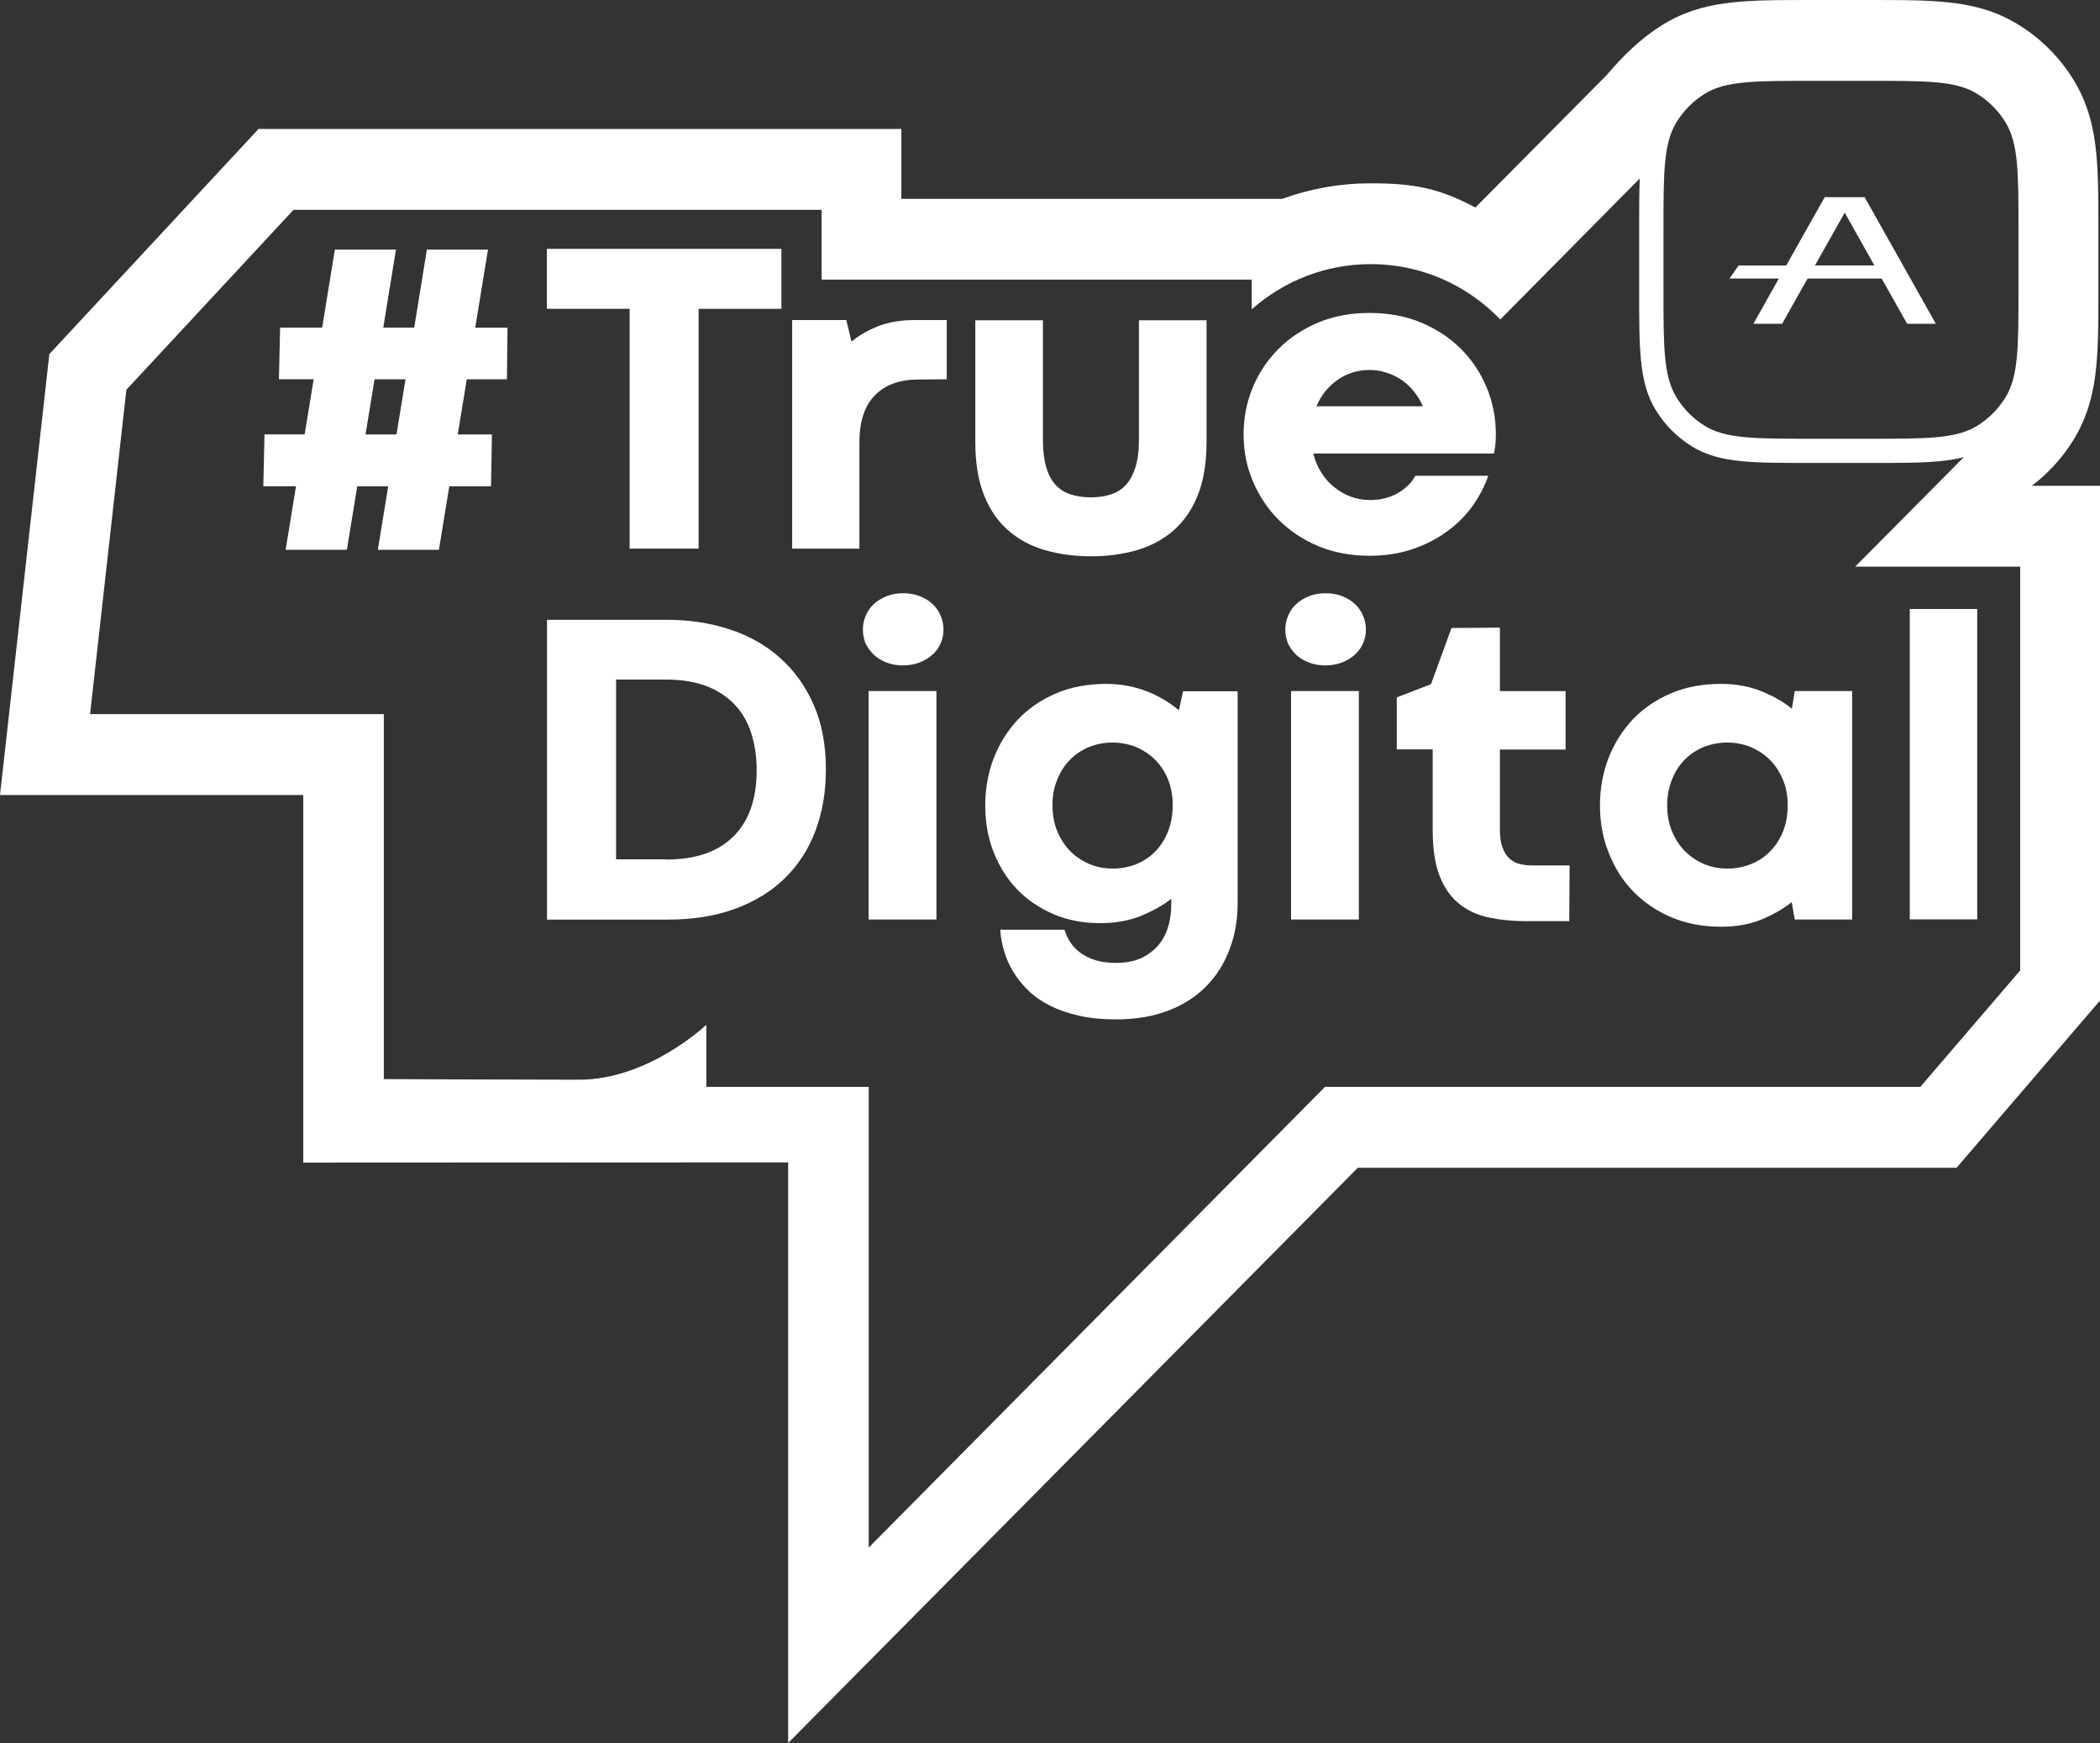 <?xml version="1.0" encoding="UTF-8"?> <svg xmlns="http://www.w3.org/2000/svg" width="100" height="83" viewBox="0 0 100 83" fill="none"><rect x="0" y="0" width="100" height="83" fill="#333333" stroke="none"/> <path fill-rule="evenodd" clip-rule="evenodd" d="M37.531 55.351V83L64.658 55.608H93.17L100 47.646V23.134H96.752C97.531 22.544 98.203 21.807 98.72 20.975C99.924 19.03 99.924 17.056 99.924 13.783V10.965C99.924 7.692 99.924 5.719 98.72 3.773C98.083 2.741 97.205 1.858 96.182 1.217C94.25 0 92.292 0 89.047 0H86.252C83.006 0 81.049 0 79.119 1.214C78.098 1.856 77.256 2.695 76.492 3.593L70.256 9.882C68.499 8.948 67.308 8.729 65.259 8.729C63.816 8.729 62.395 8.983 61.056 9.469H42.922V6.142H12.31L2.35 16.861L0 37.859H14.441V55.362L37.531 55.351ZM78.055 13.835V10.903C78.055 9.99 78.055 9.194 78.083 8.501L71.442 15.213C69.879 13.586 67.693 12.577 65.277 12.577C63.1 12.577 61.123 13.39 59.606 14.73V13.316H39.124V9.992H13.977L6.018 18.56L4.289 34.006H18.277V51.386C18.277 51.386 24.259 51.414 27.581 51.414C30.9 51.414 33.636 48.798 33.636 48.798V51.758H41.367V73.695L63.093 51.758H91.442L96.2 46.211V26.984H88.342L93.512 21.771C93.15 21.863 92.771 21.922 92.369 21.961C91.503 22.046 90.429 22.046 89.108 22.046H86.198C84.877 22.046 83.803 22.046 82.938 21.961C82.042 21.873 81.25 21.689 80.537 21.239C79.855 20.811 79.28 20.231 78.855 19.543C78.409 18.824 78.226 18.026 78.139 17.122C78.055 16.25 78.055 15.166 78.055 13.835ZM79.84 5.808C79.213 6.817 79.213 8.198 79.213 10.962V13.781C79.213 16.542 79.213 17.923 79.84 18.935C80.171 19.474 80.621 19.928 81.156 20.264C82.156 20.893 83.528 20.893 86.267 20.893H89.062C91.801 20.893 93.17 20.893 94.173 20.264C94.708 19.928 95.158 19.474 95.492 18.935C96.118 17.926 96.118 16.542 96.118 13.781V10.965C96.118 8.203 96.118 6.822 95.492 5.811C95.158 5.272 94.708 4.818 94.173 4.481C93.173 3.85 91.803 3.85 89.062 3.85H86.267C83.528 3.85 82.159 3.85 81.156 4.479C80.624 4.815 80.173 5.269 79.84 5.808Z" fill="white"></path> <path fill-rule="evenodd" clip-rule="evenodd" d="M86.891 9.389H88.792L92.183 15.418H90.816L89.604 13.265H86.074L84.862 15.418H83.495L84.707 13.265H82.357L82.79 12.643H85.058L86.891 9.389ZM86.427 12.641H89.258L87.843 10.126L86.427 12.641Z" fill="white"></path> <path d="M14.095 23.154H12.539L12.595 20.685H14.507L14.937 18.059H13.283L13.338 15.601H15.342L15.945 11.884H18.855L18.251 15.601H19.725L20.328 11.884H23.238L22.63 15.603H24.167L24.139 18.062H22.227L21.797 20.688H23.426L23.381 23.157H21.395L20.901 26.18H17.992L18.486 23.157H17.012L16.518 26.18H13.601L14.095 23.154ZM17.406 20.688H18.88L19.31 18.062H17.836L17.406 20.688Z" fill="white"></path> <path d="M29.983 14.705H26.041V11.85H37.21V14.707H33.267V26.124H29.983V14.705Z" fill="white"></path> <path d="M45.086 18.062L43.732 18.072C42.843 18.072 42.158 18.321 41.665 18.822C41.171 19.32 40.924 20.069 40.924 21.068V26.124H37.722V15.241H40.3L40.547 16.268C40.896 15.973 41.316 15.731 41.81 15.536C42.304 15.341 42.889 15.241 43.556 15.241H45.083V18.062H45.086Z" fill="white"></path> <path d="M51.946 23.683C52.303 23.683 52.613 23.637 52.898 23.544C53.181 23.452 53.42 23.303 53.611 23.093C53.812 22.88 53.96 22.595 54.069 22.251C54.179 21.899 54.235 21.465 54.235 20.937V15.251H57.455V21.047C57.455 22.035 57.317 22.877 57.042 23.57C56.767 24.263 56.383 24.817 55.889 25.254C55.395 25.688 54.818 25.993 54.143 26.196C53.476 26.391 52.743 26.491 51.949 26.491C51.162 26.491 50.429 26.388 49.755 26.196C49.088 26.001 48.502 25.688 48.008 25.254C47.514 24.82 47.13 24.266 46.855 23.57C46.58 22.877 46.443 22.035 46.443 21.047V15.251H49.663V20.937C49.663 21.455 49.716 21.889 49.818 22.241C49.917 22.592 50.075 22.88 50.266 23.09C50.467 23.303 50.704 23.46 50.989 23.542C51.279 23.637 51.59 23.683 51.946 23.683Z" fill="white"></path> <path d="M59.219 20.688C59.219 19.892 59.364 19.145 59.659 18.442C59.952 17.738 60.364 17.13 60.894 16.602C61.423 16.073 62.054 15.659 62.787 15.354C63.52 15.049 64.325 14.902 65.211 14.902C66.107 14.902 66.921 15.051 67.654 15.354C68.395 15.659 69.026 16.075 69.556 16.602C70.085 17.128 70.498 17.738 70.79 18.442C71.083 19.145 71.231 19.892 71.231 20.688C71.231 20.908 71.221 21.085 71.203 21.214C71.185 21.342 71.167 21.463 71.147 21.594H62.538C62.619 21.935 62.749 22.241 62.93 22.518C63.103 22.795 63.314 23.026 63.551 23.211C63.788 23.406 64.055 23.552 64.338 23.655C64.62 23.758 64.923 23.811 65.234 23.811C65.738 23.811 66.175 23.701 66.55 23.488C66.924 23.275 67.209 22.998 67.4 22.656H70.867C70.712 23.129 70.465 23.598 70.144 24.063C69.816 24.525 69.421 24.93 68.937 25.282C68.461 25.641 67.904 25.929 67.283 26.142C66.662 26.355 65.967 26.465 65.216 26.465C64.338 26.465 63.533 26.317 62.792 26.014C62.059 25.708 61.431 25.292 60.899 24.766C60.369 24.24 59.967 23.629 59.664 22.926C59.366 22.23 59.219 21.481 59.219 20.688ZM65.221 17.618C64.653 17.618 64.142 17.774 63.694 18.09C63.246 18.406 62.907 18.822 62.688 19.348H67.756C67.647 19.089 67.499 18.85 67.326 18.637C67.153 18.424 66.96 18.239 66.741 18.093C66.522 17.944 66.282 17.826 66.028 17.751C65.761 17.654 65.496 17.618 65.221 17.618Z" fill="white"></path> <path d="M26.041 29.515H31.776C32.845 29.515 33.843 29.671 34.767 29.977C35.691 30.282 36.487 30.734 37.162 31.345C37.839 31.945 38.368 32.695 38.753 33.573C39.137 34.461 39.328 35.477 39.328 36.642C39.328 37.705 39.163 38.675 38.834 39.556C38.506 40.433 38.02 41.183 37.381 41.812C36.742 42.441 35.953 42.92 35.021 43.272C34.087 43.614 33.018 43.791 31.811 43.791H26.048V29.517H26.041V29.515ZM31.722 40.931C33.122 40.931 34.191 40.562 34.924 39.83C35.665 39.099 36.032 38.046 36.032 36.678C36.032 36.021 35.94 35.431 35.767 34.894C35.594 34.368 35.329 33.906 34.97 33.537C34.614 33.167 34.166 32.872 33.626 32.666C33.087 32.464 32.455 32.361 31.725 32.361H29.337V40.921H31.725V40.931H31.722Z" fill="white"></path> <path d="M41.09 29.977C41.09 29.746 41.135 29.525 41.227 29.312C41.319 29.099 41.446 28.914 41.619 28.757C41.792 28.601 41.993 28.48 42.222 28.388C42.459 28.295 42.716 28.249 43.009 28.249C43.302 28.249 43.566 28.295 43.795 28.388C44.032 28.48 44.236 28.601 44.399 28.757C44.572 28.914 44.702 29.099 44.791 29.312C44.882 29.525 44.928 29.746 44.928 29.977C44.928 30.218 44.882 30.439 44.791 30.641C44.699 30.844 44.572 31.029 44.399 31.178C44.226 31.334 44.025 31.455 43.785 31.547C43.548 31.64 43.281 31.686 42.989 31.686C42.706 31.686 42.449 31.64 42.212 31.547C41.975 31.455 41.772 31.334 41.609 31.178C41.443 31.021 41.316 30.836 41.214 30.634C41.135 30.431 41.09 30.208 41.09 29.977ZM41.362 32.908H44.592V43.788H41.362V32.908Z" fill="white"></path> <path d="M46.916 38.352C46.916 37.556 47.053 36.807 47.318 36.106C47.593 35.403 47.977 34.794 48.471 34.266C48.965 33.739 49.578 33.324 50.291 33.018C51.004 32.713 51.801 32.566 52.687 32.566C53.053 32.566 53.399 32.602 53.738 32.669C54.066 32.733 54.379 32.826 54.672 32.946C54.955 33.057 55.222 33.195 55.469 33.344C55.716 33.493 55.935 33.65 56.136 33.824L56.337 32.918H58.936V42.977C58.936 43.801 58.809 44.548 58.544 45.223C58.287 45.906 57.913 46.488 57.419 46.989C56.925 47.479 56.322 47.867 55.599 48.136C54.876 48.413 54.061 48.542 53.137 48.542C52.488 48.542 51.903 48.485 51.381 48.367C50.859 48.247 50.401 48.09 49.998 47.887C49.596 47.684 49.248 47.443 48.965 47.166C48.682 46.889 48.443 46.594 48.252 46.278C48.061 45.965 47.914 45.631 47.815 45.29C47.713 44.948 47.649 44.615 47.631 44.273H50.686C50.76 44.486 50.851 44.699 50.978 44.884C51.106 45.079 51.271 45.243 51.462 45.382C51.663 45.521 51.892 45.641 52.167 45.724C52.442 45.806 52.763 45.852 53.119 45.852C53.659 45.852 54.099 45.759 54.446 45.575C54.784 45.39 55.059 45.159 55.26 44.882C55.461 44.604 55.588 44.309 55.662 44.004C55.736 43.691 55.772 43.411 55.772 43.162V42.803C55.359 43.126 54.865 43.395 54.298 43.627C53.73 43.85 53.091 43.96 52.386 43.96C51.582 43.96 50.849 43.822 50.172 43.534C49.505 43.247 48.927 42.859 48.443 42.361C47.96 41.863 47.593 41.27 47.318 40.587C47.043 39.887 46.916 39.148 46.916 38.352ZM50.118 38.344C50.118 38.796 50.192 39.214 50.347 39.584C50.502 39.953 50.704 40.267 50.968 40.536C51.225 40.795 51.536 40.998 51.882 41.147C52.231 41.296 52.605 41.36 52.997 41.36C53.392 41.36 53.766 41.286 54.115 41.147C54.461 41.008 54.764 40.806 55.021 40.536C55.278 40.277 55.479 39.953 55.624 39.584C55.769 39.214 55.843 38.798 55.843 38.344C55.843 37.9 55.769 37.484 55.624 37.125C55.476 36.755 55.268 36.442 55.011 36.183C54.754 35.924 54.443 35.721 54.097 35.572C53.748 35.434 53.374 35.359 52.982 35.359C52.58 35.359 52.206 35.434 51.857 35.572C51.508 35.721 51.208 35.913 50.95 36.183C50.693 36.442 50.492 36.755 50.347 37.125C50.189 37.484 50.118 37.89 50.118 38.344Z" fill="white"></path> <path d="M61.204 29.977C61.204 29.746 61.25 29.525 61.342 29.312C61.433 29.099 61.56 28.914 61.733 28.757C61.907 28.601 62.108 28.48 62.337 28.388C62.574 28.295 62.831 28.249 63.123 28.249C63.416 28.249 63.681 28.295 63.91 28.388C64.147 28.48 64.348 28.601 64.513 28.757C64.686 28.914 64.816 29.099 64.905 29.312C64.997 29.525 65.043 29.746 65.043 29.977C65.043 30.218 64.997 30.439 64.905 30.641C64.814 30.844 64.686 31.029 64.513 31.178C64.34 31.334 64.139 31.455 63.9 31.547C63.663 31.64 63.396 31.686 63.103 31.686C62.821 31.686 62.563 31.64 62.324 31.547C62.087 31.455 61.886 31.334 61.721 31.178C61.555 31.021 61.428 30.836 61.329 30.634C61.25 30.431 61.204 30.208 61.204 29.977ZM61.479 32.908H64.707V43.788H61.479V32.908Z" fill="white"></path> <path d="M69.118 29.905L71.424 29.887V32.91H74.552V35.693H71.424V39.512C71.424 39.846 71.46 40.123 71.544 40.344C71.625 40.564 71.727 40.741 71.865 40.87C72.002 40.998 72.157 41.09 72.348 41.137C72.531 41.183 72.733 41.211 72.951 41.211H74.743L74.726 43.865H72.641C72.037 43.865 71.47 43.809 70.93 43.698C70.391 43.588 69.925 43.383 69.523 43.069C69.12 42.756 68.8 42.32 68.571 41.758C68.341 41.193 68.224 40.454 68.224 39.54V35.685H66.514V33.208L68.143 32.579L69.118 29.905Z" fill="white"></path> <path d="M76.189 38.352C76.189 37.556 76.327 36.807 76.592 36.106C76.867 35.403 77.251 34.794 77.745 34.266C78.239 33.739 78.852 33.324 79.565 33.018C80.277 32.713 81.074 32.566 81.96 32.566C82.673 32.566 83.314 32.687 83.882 32.918C84.45 33.149 84.933 33.426 85.328 33.75L85.465 32.908H88.199V43.788H85.465L85.32 42.957C84.918 43.28 84.432 43.557 83.874 43.788C83.307 44.019 82.675 44.13 81.97 44.13C81.092 44.13 80.295 43.981 79.582 43.678C78.87 43.372 78.266 42.957 77.763 42.438C77.258 41.92 76.874 41.301 76.602 40.598C76.317 39.897 76.189 39.148 76.189 38.352ZM79.389 38.344C79.389 38.796 79.463 39.214 79.618 39.584C79.773 39.953 79.975 40.267 80.239 40.536C80.496 40.795 80.807 40.998 81.153 41.147C81.499 41.296 81.876 41.36 82.268 41.36C82.66 41.36 83.037 41.286 83.383 41.147C83.732 41.008 84.032 40.806 84.297 40.536C84.554 40.277 84.763 39.953 84.91 39.584C85.055 39.214 85.129 38.798 85.129 38.344C85.129 37.9 85.055 37.484 84.9 37.125C84.745 36.755 84.544 36.442 84.279 36.183C84.022 35.924 83.711 35.721 83.365 35.572C83.019 35.434 82.642 35.359 82.25 35.359C81.848 35.359 81.471 35.434 81.125 35.572C80.776 35.721 80.476 35.913 80.219 36.183C79.962 36.442 79.761 36.755 79.616 37.125C79.473 37.484 79.389 37.89 79.389 38.344Z" fill="white"></path> <path d="M90.943 28.999H94.153V43.78H90.943V28.999Z" fill="white"></path> </svg> 